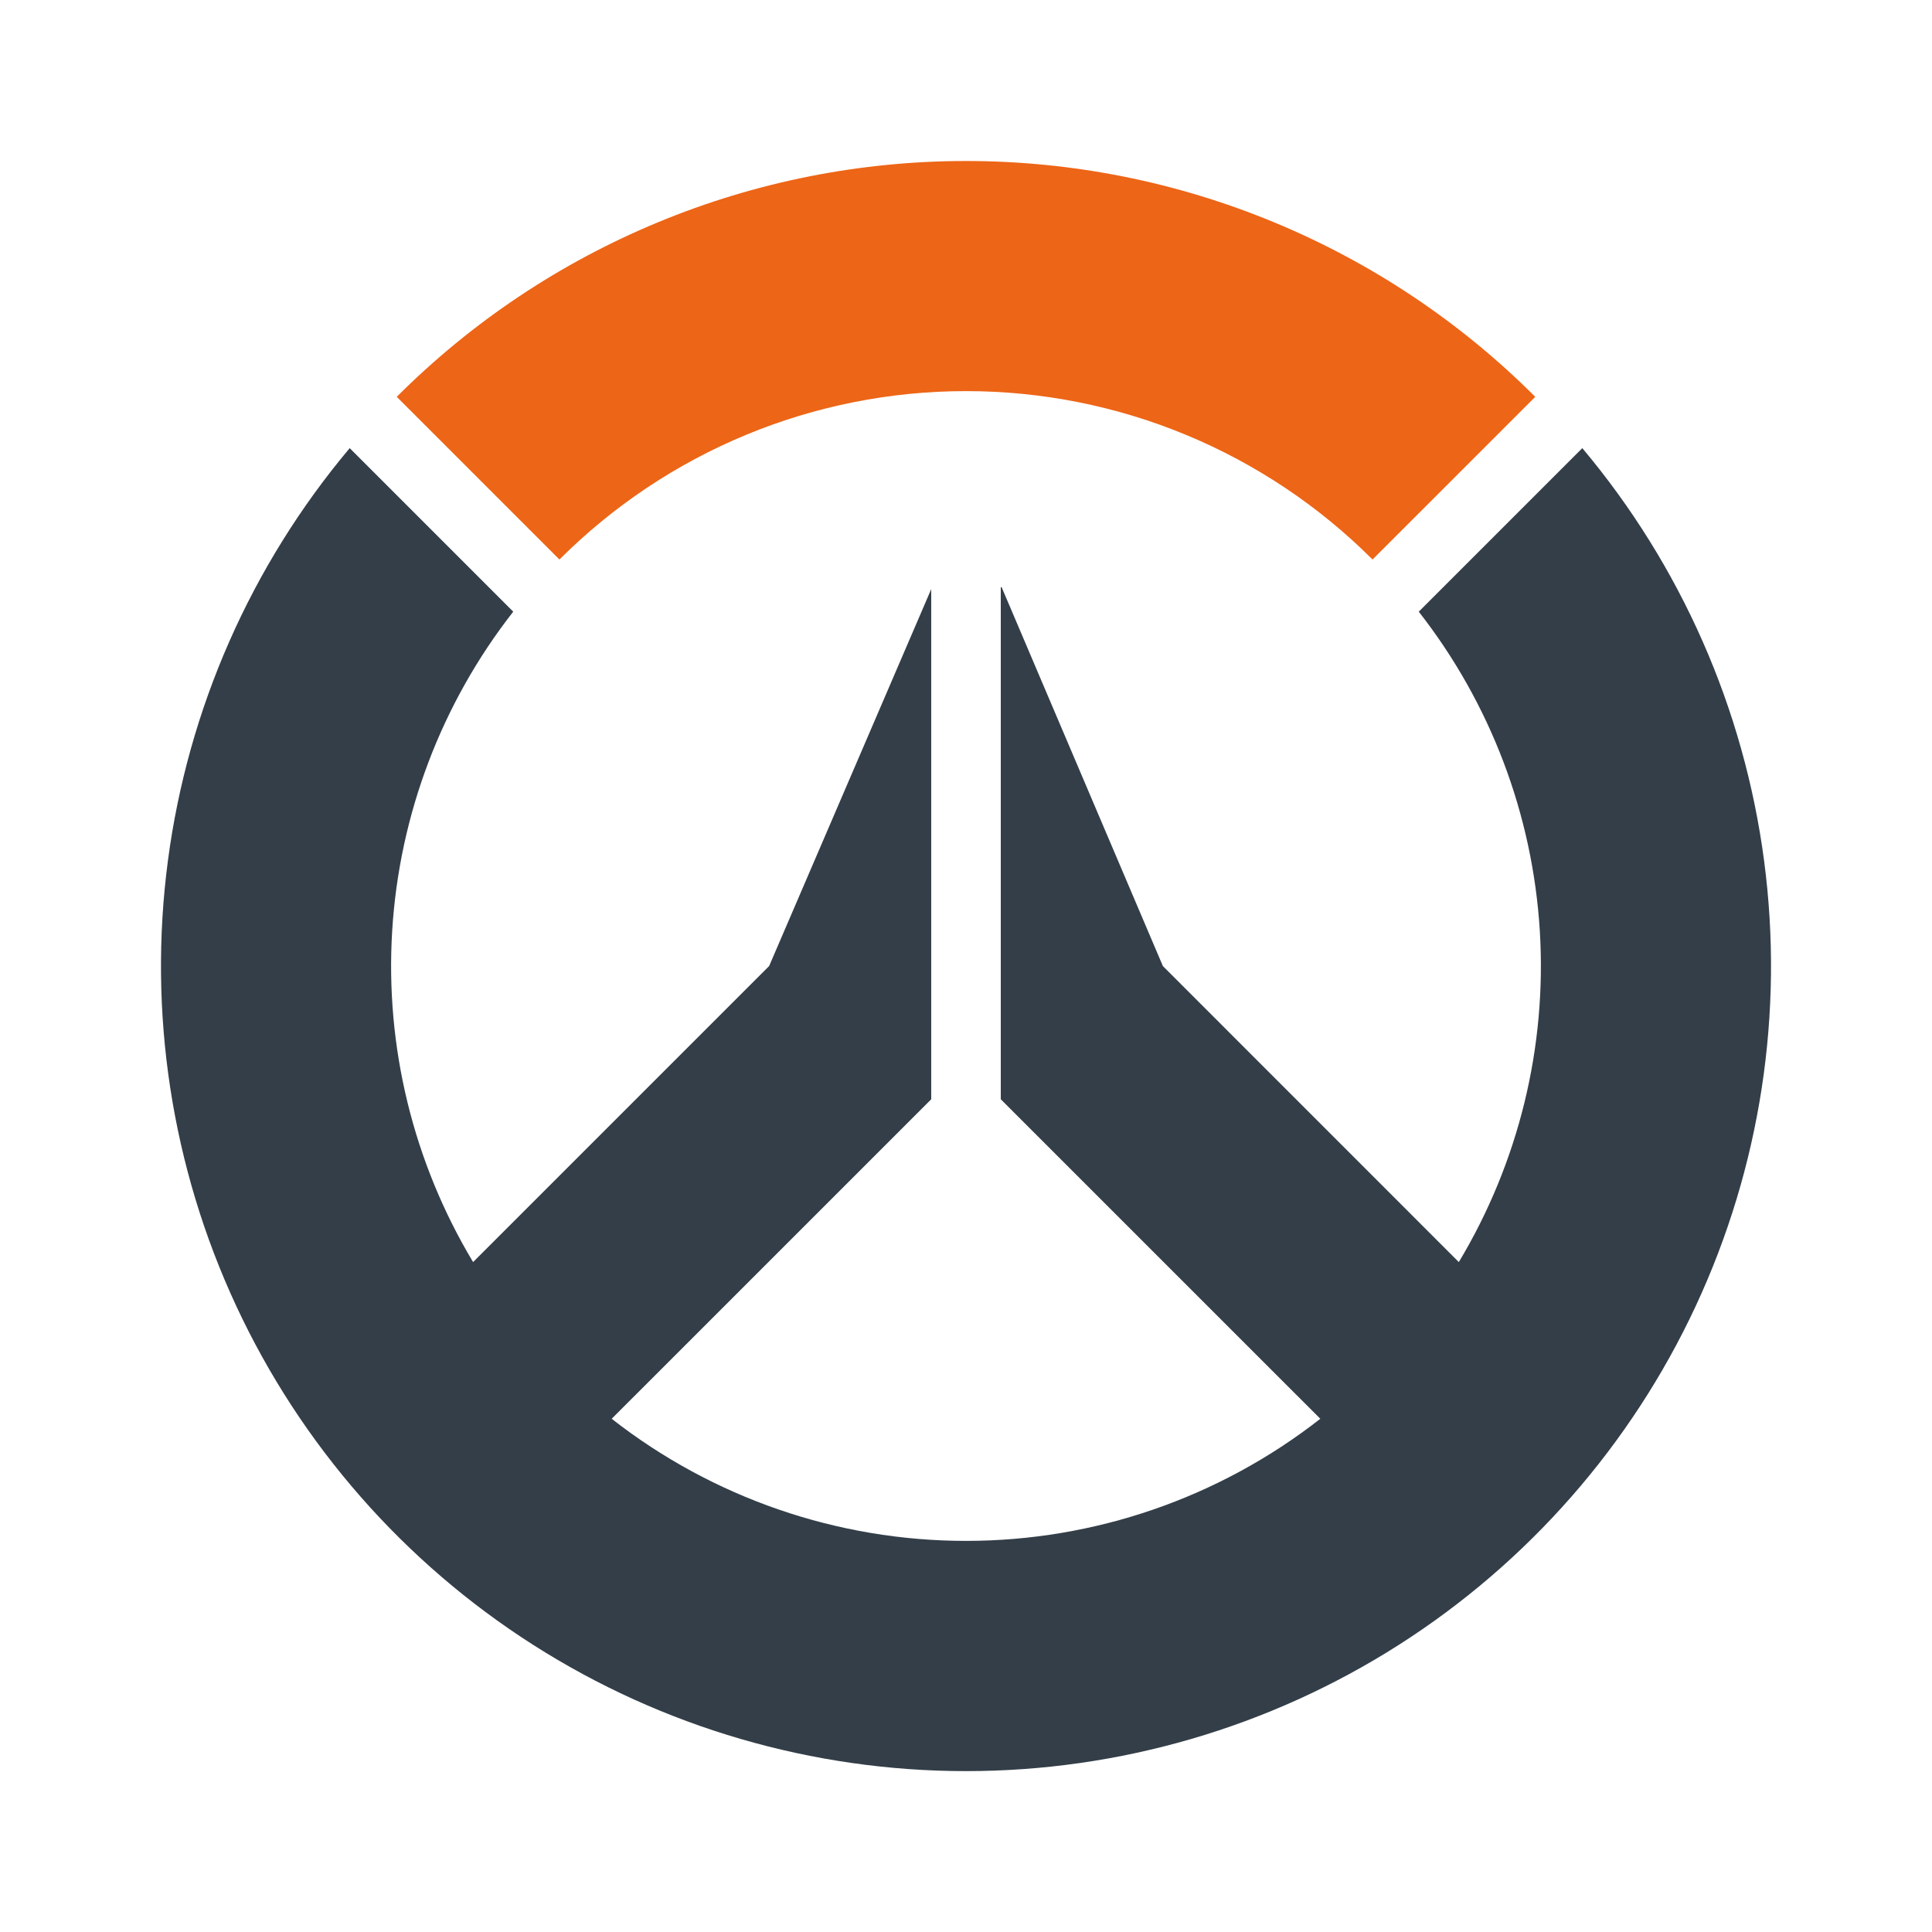 <svg width="48" height="48" viewBox="0 0 48 48" fill="none" xmlns="http://www.w3.org/2000/svg">
<path d="M13.899 13.901C15.226 12.575 16.8 11.522 18.534 10.804C20.267 10.086 22.124 9.717 24 9.717C25.876 9.717 27.733 10.086 29.466 10.804C31.199 11.522 32.774 12.575 34.1 13.901L38.143 9.859C36.285 8.001 34.081 6.528 31.654 5.523C29.227 4.517 26.627 4 24 4C21.373 4 18.772 4.517 16.346 5.523C13.919 6.528 11.714 8.001 9.857 9.859L13.899 13.901Z" fill="#ED6516"/>
<path d="M39.312 11.134L35.249 15.197C37.03 17.474 38.078 20.237 38.256 23.122C38.434 26.007 37.732 28.878 36.244 31.356L28.891 24.001L24.885 14.588H24.864V27.311L32.803 35.249C30.29 37.215 27.191 38.283 24 38.283C20.809 38.283 17.71 37.215 15.197 35.249L23.136 27.311V14.636L19.109 24.001L11.754 31.356C10.267 28.878 9.566 26.007 9.744 23.122C9.922 20.237 10.97 17.474 12.751 15.197L8.688 11.134C6.238 14.05 4.671 17.605 4.172 21.381C3.673 25.156 4.262 28.996 5.87 32.448C7.478 35.9 10.039 38.822 13.251 40.869C16.462 42.916 20.192 44.003 24 44.003C27.808 44.003 31.538 42.916 34.749 40.869C37.961 38.822 40.522 35.9 42.13 32.448C43.738 28.996 44.327 25.156 43.828 21.381C43.329 17.605 41.762 14.05 39.312 11.134V11.134Z" fill="#333E48"/>
</svg>
